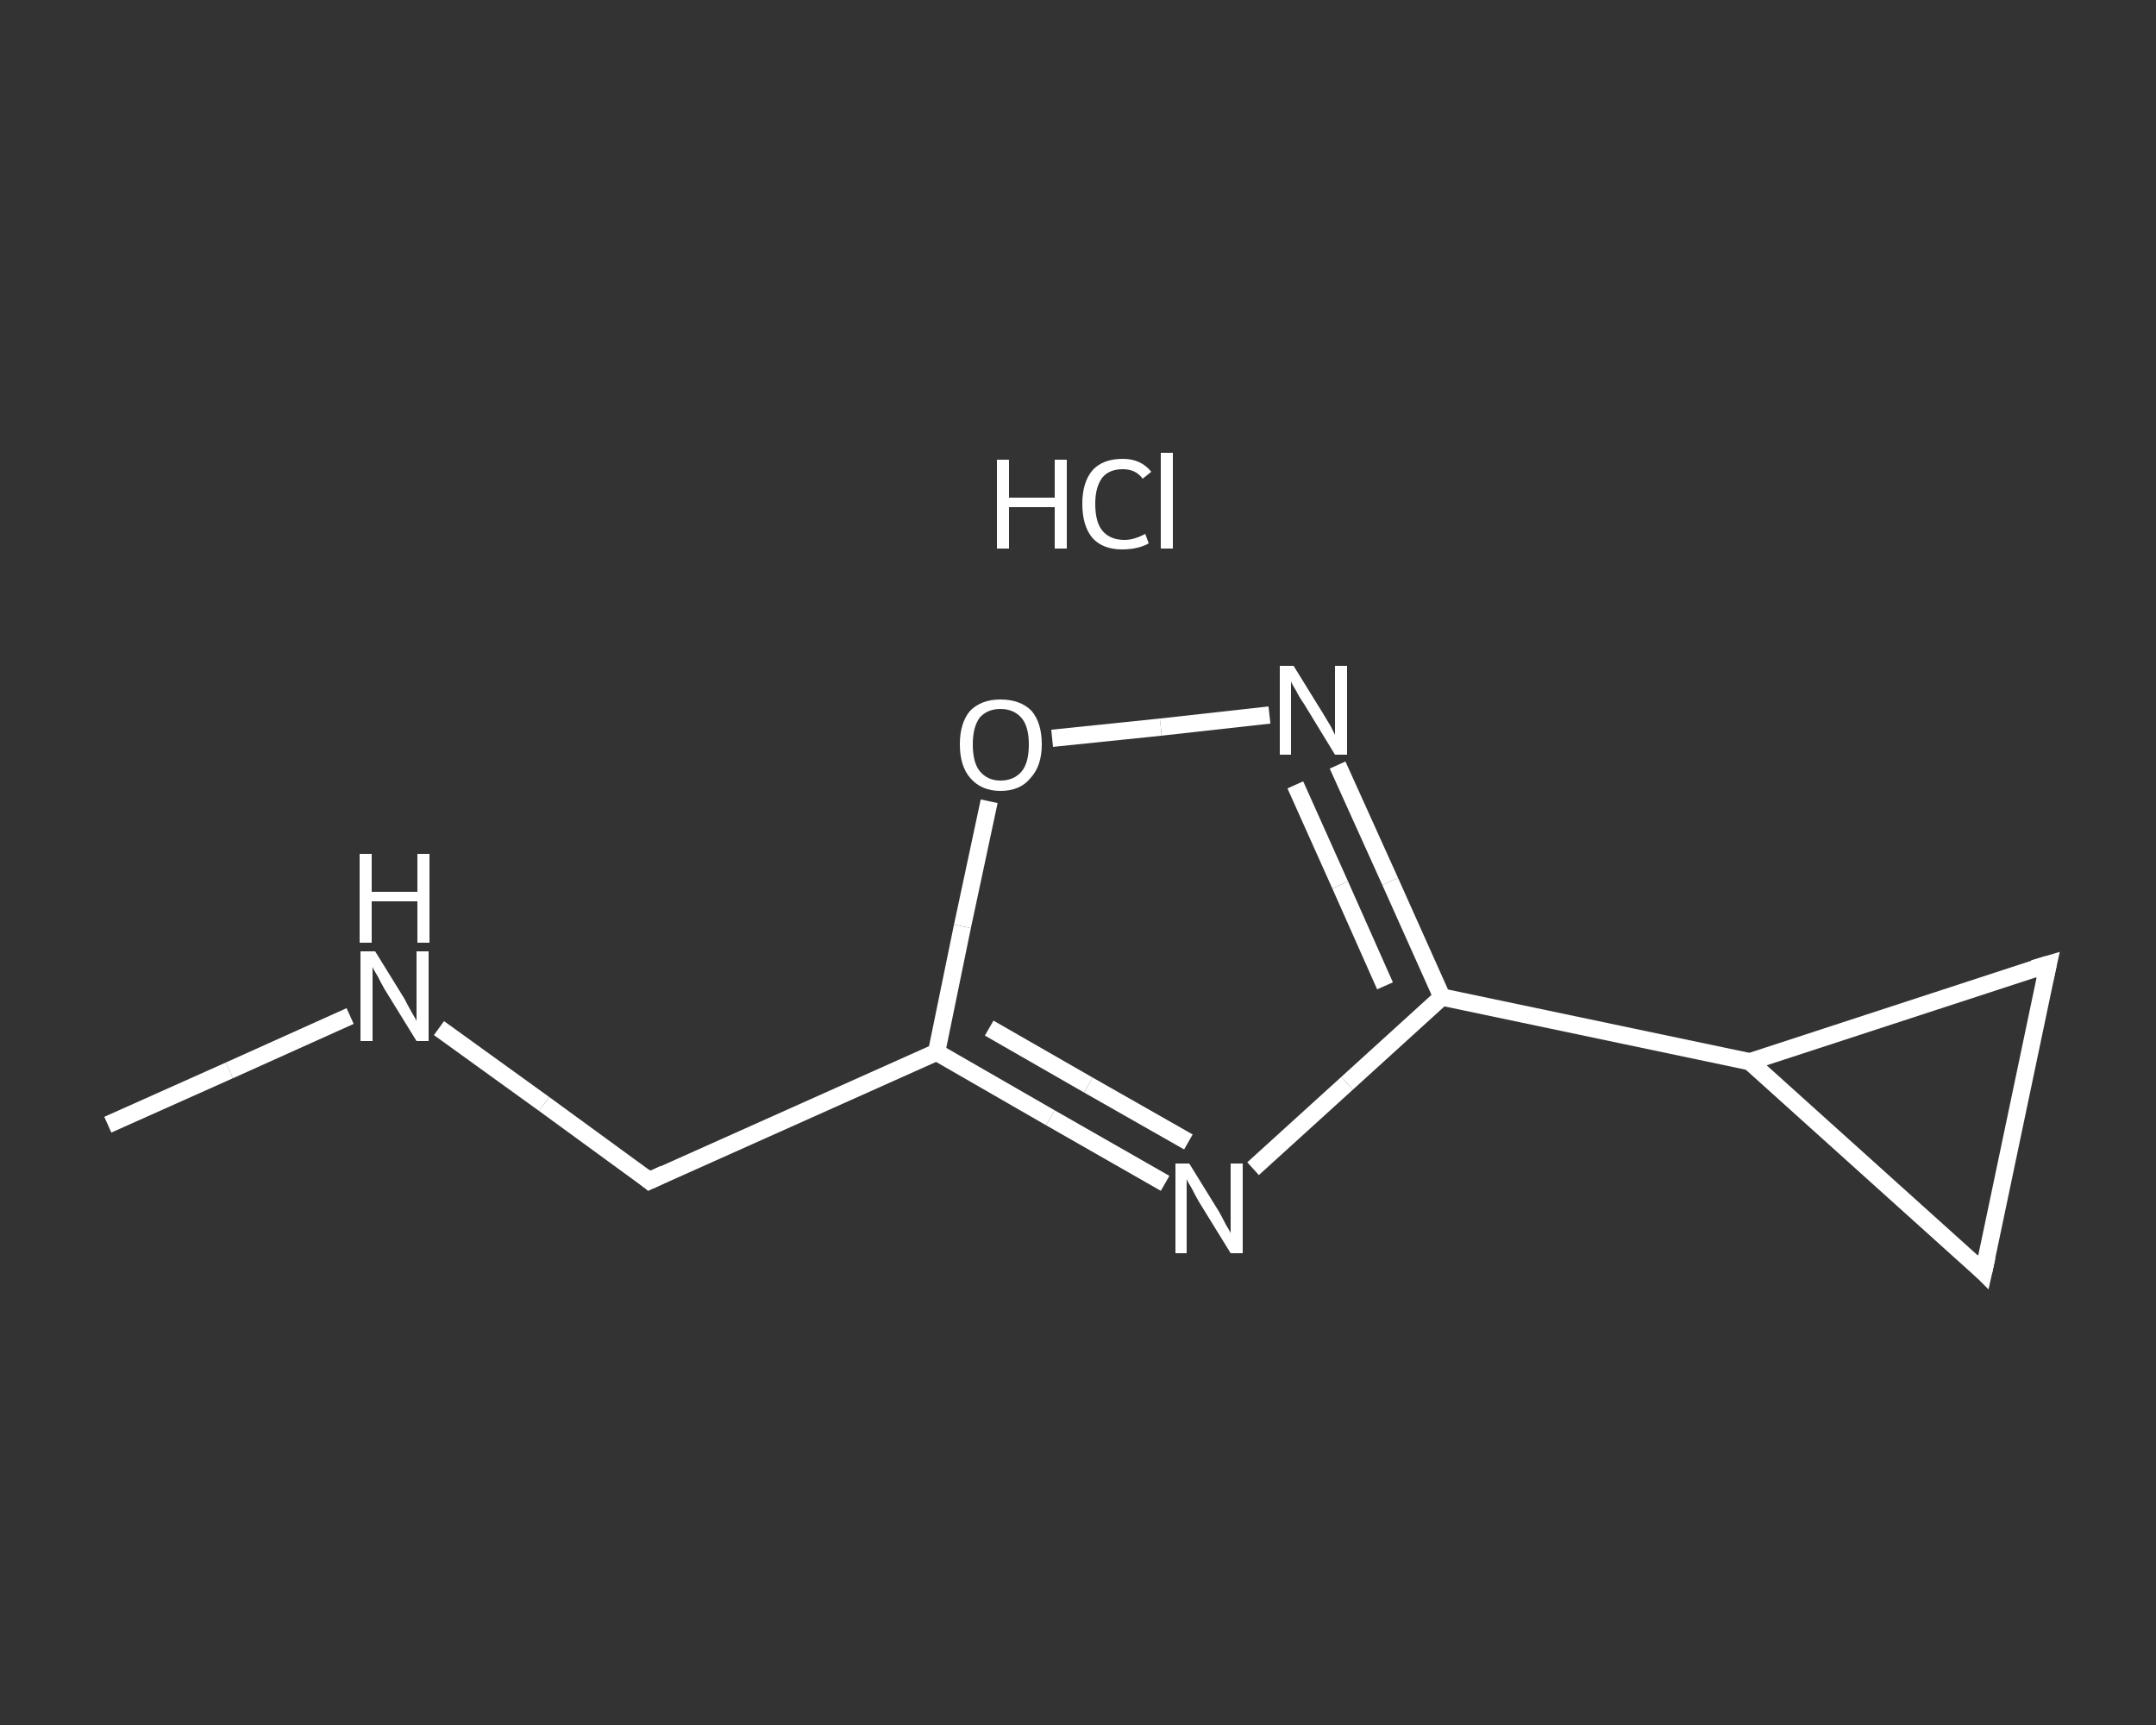 <?xml version='1.0' encoding='iso-8859-1'?>
<svg version='1.1' baseProfile='full'
              xmlns='http://www.w3.org/2000/svg'
                      xmlns:rdkit='http://www.rdkit.org/xml'
                      xmlns:xlink='http://www.w3.org/1999/xlink'
                  xml:space='preserve'
width='250px' height='200px' viewBox='0 0 250 200'>
<rect x="0" y="0" width="250" height="200" fill="#333333" stroke="none"/>
<!-- END OF HEADER -->
<rect style='opacity:1.0;fill:transparent;stroke:none' width='250.0' height='200.0' x='0.0' y='0.0'> </rect>
<path class='bond-0 atom-0 atom-1' d='M 12.5,130.4 L 26.6,124.1' style='fill:none;fill-rule:evenodd;stroke:#FFFFFF;stroke-width:2.0px;stroke-linecap:butt;stroke-linejoin:miter;stroke-opacity:1' />
<path class='bond-0 atom-0 atom-1' d='M 26.6,124.1 L 40.6,117.8' style='fill:none;fill-rule:evenodd;stroke:#FFFFFF;stroke-width:2.0px;stroke-linecap:butt;stroke-linejoin:miter;stroke-opacity:1' />
<path class='bond-1 atom-1 atom-2' d='M 50.9,119.2 L 63.1,128.0' style='fill:none;fill-rule:evenodd;stroke:#FFFFFF;stroke-width:2.0px;stroke-linecap:butt;stroke-linejoin:miter;stroke-opacity:1' />
<path class='bond-1 atom-1 atom-2' d='M 63.1,128.0 L 75.3,136.9' style='fill:none;fill-rule:evenodd;stroke:#FFFFFF;stroke-width:2.0px;stroke-linecap:butt;stroke-linejoin:miter;stroke-opacity:1' />
<path class='bond-2 atom-2 atom-3' d='M 75.3,136.9 L 108.6,122.0' style='fill:none;fill-rule:evenodd;stroke:#FFFFFF;stroke-width:2.0px;stroke-linecap:butt;stroke-linejoin:miter;stroke-opacity:1' />
<path class='bond-3 atom-3 atom-4' d='M 108.6,122.0 L 121.8,129.6' style='fill:none;fill-rule:evenodd;stroke:#FFFFFF;stroke-width:2.0px;stroke-linecap:butt;stroke-linejoin:miter;stroke-opacity:1' />
<path class='bond-3 atom-3 atom-4' d='M 121.8,129.6 L 135.1,137.2' style='fill:none;fill-rule:evenodd;stroke:#FFFFFF;stroke-width:2.0px;stroke-linecap:butt;stroke-linejoin:miter;stroke-opacity:1' />
<path class='bond-3 atom-3 atom-4' d='M 114.7,119.2 L 126.2,125.8' style='fill:none;fill-rule:evenodd;stroke:#FFFFFF;stroke-width:2.0px;stroke-linecap:butt;stroke-linejoin:miter;stroke-opacity:1' />
<path class='bond-3 atom-3 atom-4' d='M 126.2,125.8 L 137.8,132.4' style='fill:none;fill-rule:evenodd;stroke:#FFFFFF;stroke-width:2.0px;stroke-linecap:butt;stroke-linejoin:miter;stroke-opacity:1' />
<path class='bond-4 atom-4 atom-5' d='M 145.3,135.5 L 156.2,125.6' style='fill:none;fill-rule:evenodd;stroke:#FFFFFF;stroke-width:2.0px;stroke-linecap:butt;stroke-linejoin:miter;stroke-opacity:1' />
<path class='bond-4 atom-4 atom-5' d='M 156.2,125.6 L 167.2,115.6' style='fill:none;fill-rule:evenodd;stroke:#FFFFFF;stroke-width:2.0px;stroke-linecap:butt;stroke-linejoin:miter;stroke-opacity:1' />
<path class='bond-5 atom-5 atom-6' d='M 167.2,115.6 L 202.9,123.1' style='fill:none;fill-rule:evenodd;stroke:#FFFFFF;stroke-width:2.0px;stroke-linecap:butt;stroke-linejoin:miter;stroke-opacity:1' />
<path class='bond-6 atom-6 atom-7' d='M 202.9,123.1 L 237.5,111.8' style='fill:none;fill-rule:evenodd;stroke:#FFFFFF;stroke-width:2.0px;stroke-linecap:butt;stroke-linejoin:miter;stroke-opacity:1' />
<path class='bond-7 atom-7 atom-8' d='M 237.5,111.8 L 230.0,147.5' style='fill:none;fill-rule:evenodd;stroke:#FFFFFF;stroke-width:2.0px;stroke-linecap:butt;stroke-linejoin:miter;stroke-opacity:1' />
<path class='bond-8 atom-5 atom-9' d='M 167.2,115.6 L 161.2,102.2' style='fill:none;fill-rule:evenodd;stroke:#FFFFFF;stroke-width:2.0px;stroke-linecap:butt;stroke-linejoin:miter;stroke-opacity:1' />
<path class='bond-8 atom-5 atom-9' d='M 161.2,102.2 L 155.1,88.7' style='fill:none;fill-rule:evenodd;stroke:#FFFFFF;stroke-width:2.0px;stroke-linecap:butt;stroke-linejoin:miter;stroke-opacity:1' />
<path class='bond-8 atom-5 atom-9' d='M 160.6,114.3 L 155.4,102.6' style='fill:none;fill-rule:evenodd;stroke:#FFFFFF;stroke-width:2.0px;stroke-linecap:butt;stroke-linejoin:miter;stroke-opacity:1' />
<path class='bond-8 atom-5 atom-9' d='M 155.4,102.6 L 150.2,91.0' style='fill:none;fill-rule:evenodd;stroke:#FFFFFF;stroke-width:2.0px;stroke-linecap:butt;stroke-linejoin:miter;stroke-opacity:1' />
<path class='bond-9 atom-9 atom-10' d='M 147.2,82.9 L 134.6,84.3' style='fill:none;fill-rule:evenodd;stroke:#FFFFFF;stroke-width:2.0px;stroke-linecap:butt;stroke-linejoin:miter;stroke-opacity:1' />
<path class='bond-9 atom-9 atom-10' d='M 134.6,84.3 L 122.0,85.6' style='fill:none;fill-rule:evenodd;stroke:#FFFFFF;stroke-width:2.0px;stroke-linecap:butt;stroke-linejoin:miter;stroke-opacity:1' />
<path class='bond-10 atom-10 atom-3' d='M 114.7,92.9 L 111.6,107.4' style='fill:none;fill-rule:evenodd;stroke:#FFFFFF;stroke-width:2.0px;stroke-linecap:butt;stroke-linejoin:miter;stroke-opacity:1' />
<path class='bond-10 atom-10 atom-3' d='M 111.6,107.4 L 108.6,122.0' style='fill:none;fill-rule:evenodd;stroke:#FFFFFF;stroke-width:2.0px;stroke-linecap:butt;stroke-linejoin:miter;stroke-opacity:1' />
<path class='bond-11 atom-8 atom-6' d='M 230.0,147.5 L 202.9,123.1' style='fill:none;fill-rule:evenodd;stroke:#FFFFFF;stroke-width:2.0px;stroke-linecap:butt;stroke-linejoin:miter;stroke-opacity:1' />
<path d='M 74.7,136.4 L 75.3,136.9 L 77.0,136.1' style='fill:none;stroke:#FFFFFF;stroke-width:2.0px;stroke-linecap:butt;stroke-linejoin:miter;stroke-opacity:1;' />
<path d='M 235.8,112.3 L 237.5,111.8 L 237.1,113.6' style='fill:none;stroke:#FFFFFF;stroke-width:2.0px;stroke-linecap:butt;stroke-linejoin:miter;stroke-opacity:1;' />
<path d='M 230.4,145.7 L 230.0,147.5 L 228.7,146.2' style='fill:none;stroke:#FFFFFF;stroke-width:2.0px;stroke-linecap:butt;stroke-linejoin:miter;stroke-opacity:1;' />
<path class='atom-1' d='M 43.5 110.3
L 46.9 115.8
Q 47.2 116.4, 47.7 117.3
Q 48.3 118.3, 48.3 118.4
L 48.3 110.3
L 49.7 110.3
L 49.7 120.7
L 48.3 120.7
L 44.6 114.7
Q 44.2 114.0, 43.8 113.2
Q 43.3 112.4, 43.2 112.1
L 43.2 120.7
L 41.8 120.7
L 41.8 110.3
L 43.5 110.3
' fill='#FFFFFF'/>
<path class='atom-1' d='M 41.7 99.0
L 43.1 99.0
L 43.1 103.4
L 48.4 103.4
L 48.4 99.0
L 49.8 99.0
L 49.8 109.3
L 48.4 109.3
L 48.4 104.5
L 43.1 104.5
L 43.1 109.3
L 41.7 109.3
L 41.7 99.0
' fill='#FFFFFF'/>
<path class='atom-4' d='M 137.9 134.9
L 141.3 140.4
Q 141.6 140.9, 142.1 141.9
Q 142.7 142.9, 142.7 143.0
L 142.7 134.9
L 144.1 134.9
L 144.1 145.3
L 142.7 145.3
L 139.0 139.3
Q 138.6 138.6, 138.2 137.8
Q 137.7 137.0, 137.6 136.7
L 137.6 145.3
L 136.3 145.3
L 136.3 134.9
L 137.9 134.9
' fill='#FFFFFF'/>
<path class='atom-9' d='M 150.0 77.2
L 153.4 82.7
Q 153.7 83.2, 154.3 84.2
Q 154.8 85.2, 154.8 85.2
L 154.8 77.2
L 156.2 77.2
L 156.2 87.5
L 154.8 87.5
L 151.2 81.6
Q 150.7 80.9, 150.3 80.1
Q 149.8 79.3, 149.7 79.0
L 149.7 87.5
L 148.4 87.5
L 148.4 77.2
L 150.0 77.2
' fill='#FFFFFF'/>
<path class='atom-10' d='M 111.3 86.3
Q 111.3 83.8, 112.5 82.4
Q 113.8 81.1, 116.0 81.1
Q 118.3 81.1, 119.6 82.4
Q 120.8 83.8, 120.8 86.3
Q 120.8 88.8, 119.5 90.2
Q 118.3 91.7, 116.0 91.7
Q 113.8 91.7, 112.5 90.2
Q 111.3 88.8, 111.3 86.3
M 116.0 90.5
Q 117.6 90.5, 118.5 89.4
Q 119.3 88.4, 119.3 86.3
Q 119.3 84.3, 118.5 83.3
Q 117.6 82.2, 116.0 82.2
Q 114.5 82.2, 113.6 83.2
Q 112.8 84.3, 112.8 86.3
Q 112.8 88.4, 113.6 89.4
Q 114.5 90.5, 116.0 90.5
' fill='#FFFFFF'/>
<path class='atom-11' d='M 115.6 53.3
L 117.0 53.3
L 117.0 57.7
L 122.3 57.7
L 122.3 53.3
L 123.7 53.3
L 123.7 63.6
L 122.3 63.6
L 122.3 58.8
L 117.0 58.8
L 117.0 63.6
L 115.6 63.6
L 115.6 53.3
' fill='#FFFFFF'/>
<path class='atom-11' d='M 125.5 58.4
Q 125.5 55.9, 126.7 54.5
Q 127.9 53.2, 130.2 53.2
Q 132.3 53.2, 133.5 54.7
L 132.5 55.5
Q 131.7 54.4, 130.2 54.4
Q 128.6 54.4, 127.8 55.4
Q 127.0 56.5, 127.0 58.4
Q 127.0 60.5, 127.8 61.5
Q 128.7 62.6, 130.4 62.6
Q 131.5 62.6, 132.8 61.9
L 133.2 63.0
Q 132.7 63.3, 131.9 63.5
Q 131.1 63.7, 130.1 63.7
Q 127.9 63.7, 126.7 62.4
Q 125.5 61.0, 125.5 58.4
' fill='#FFFFFF'/>
<path class='atom-11' d='M 134.6 52.5
L 136.0 52.5
L 136.0 63.6
L 134.6 63.6
L 134.6 52.5
' fill='#FFFFFF'/>
</svg>
